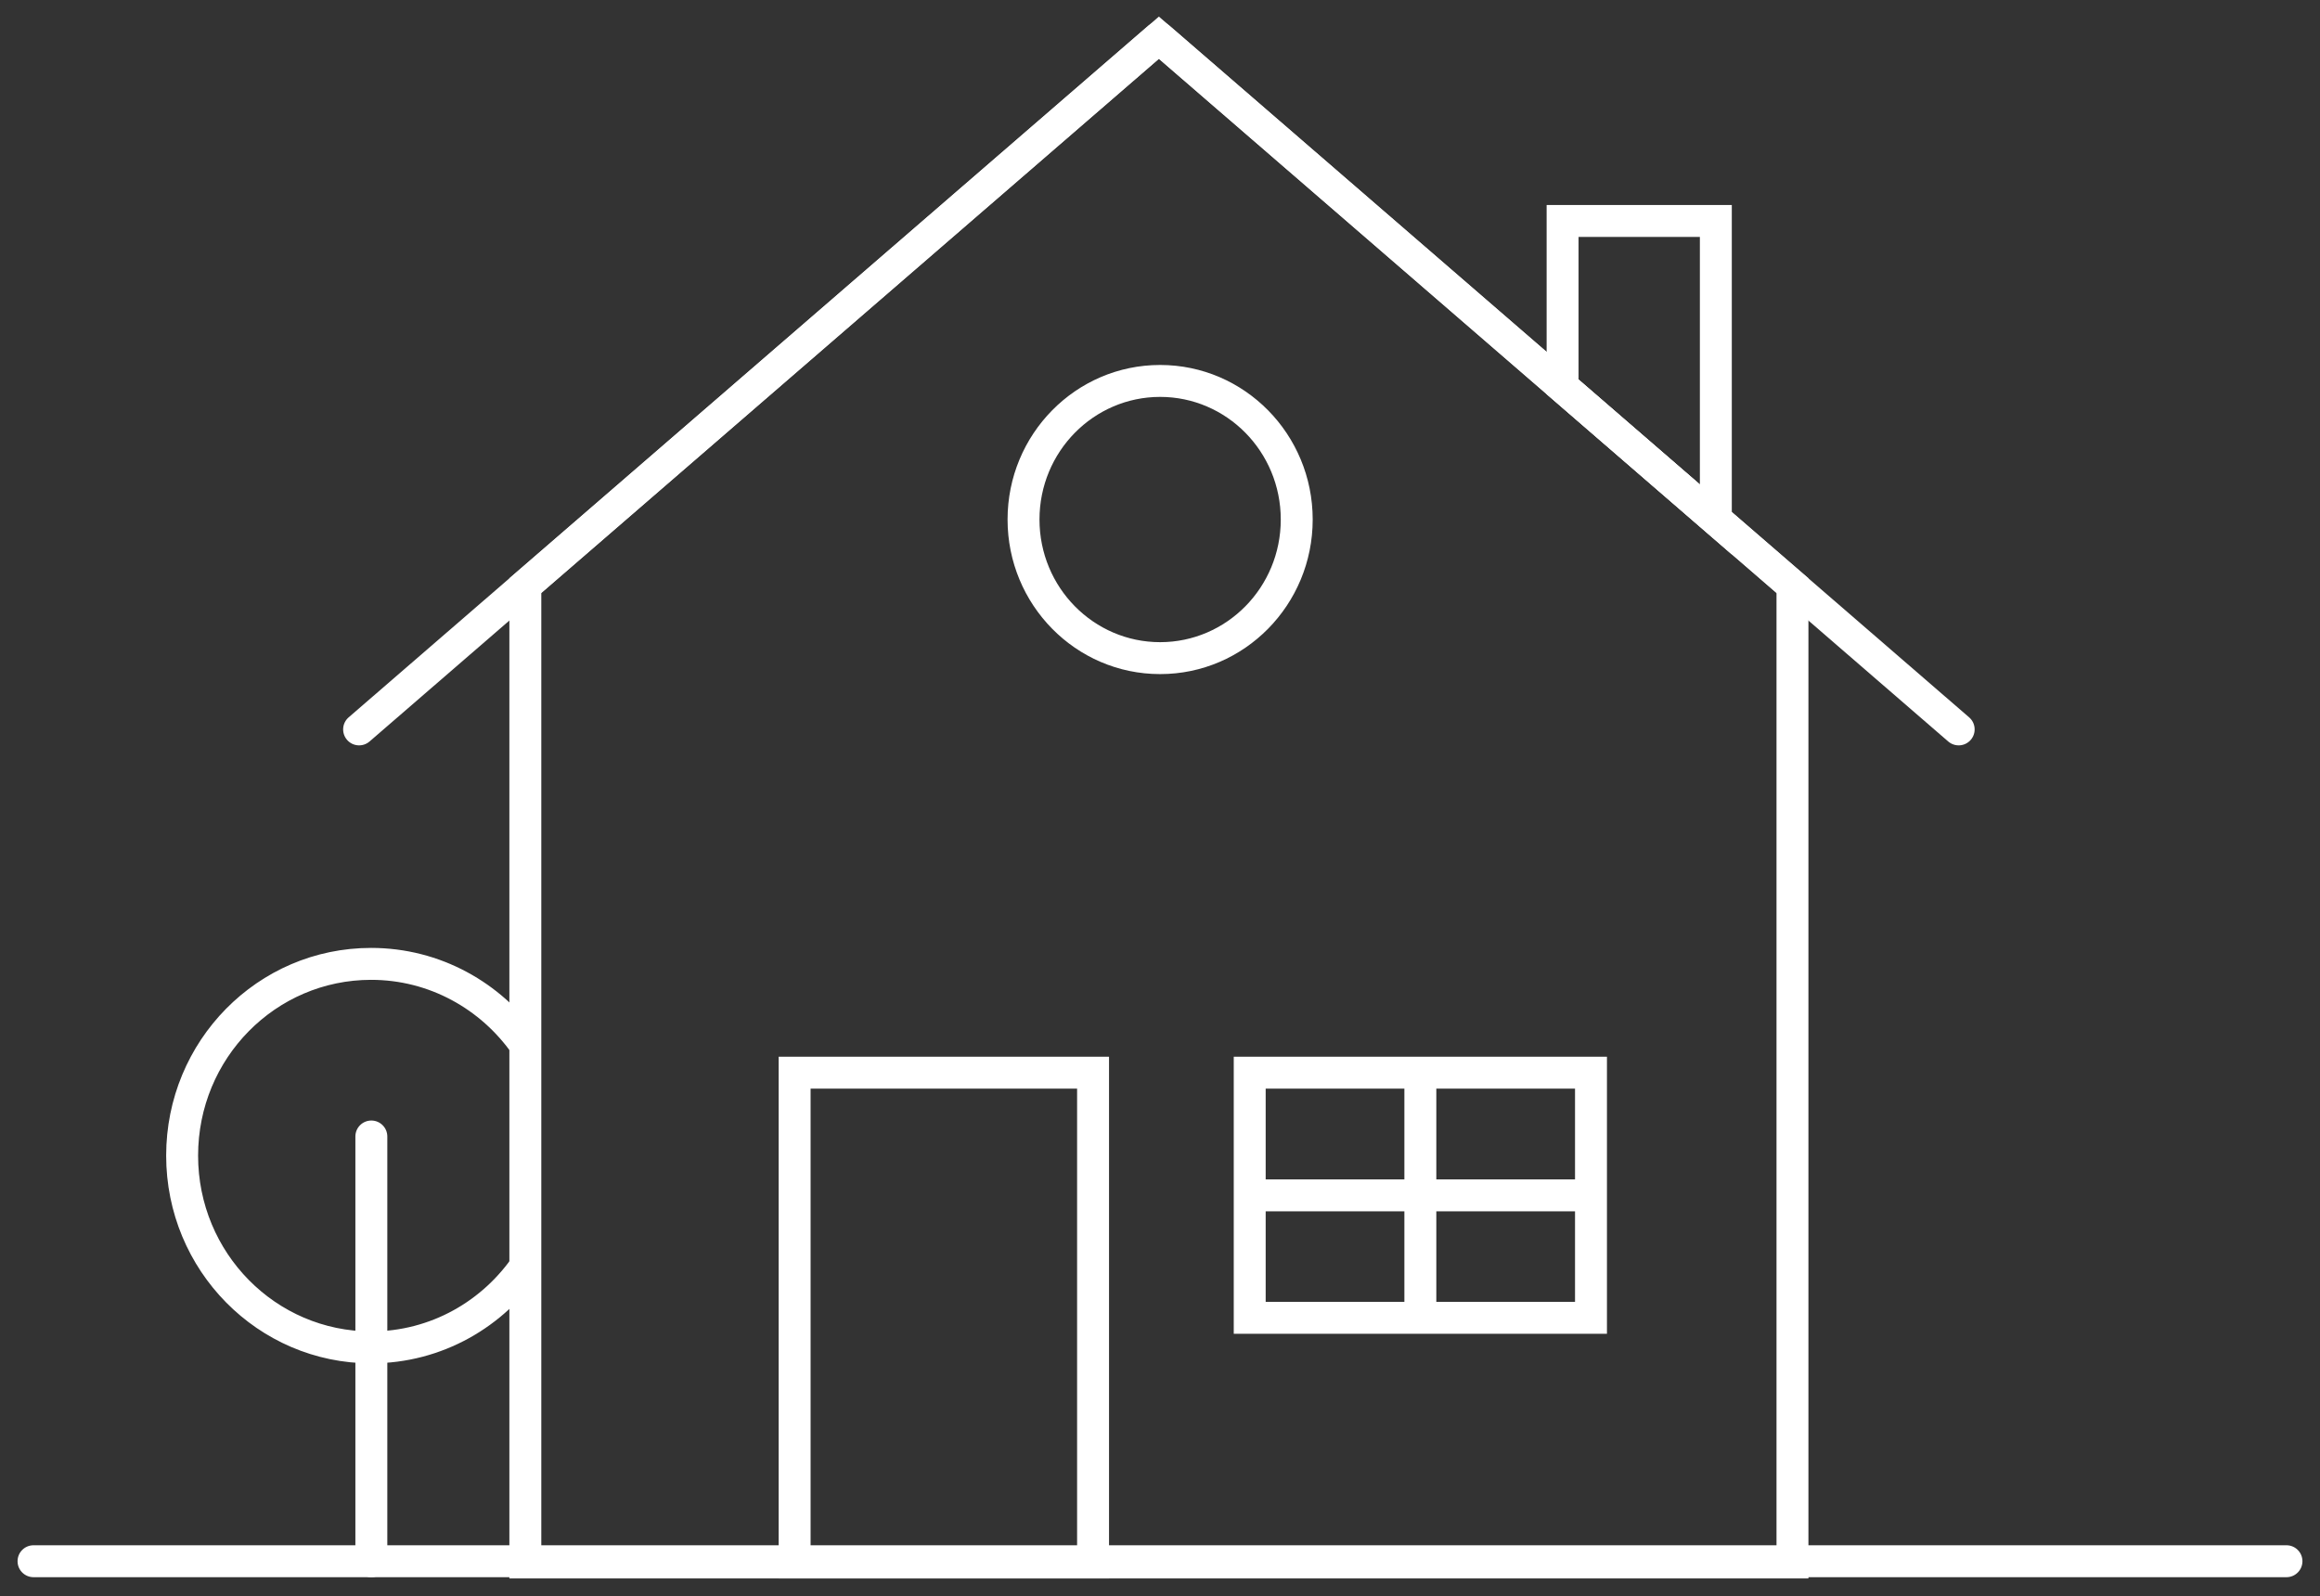 <svg width="109" height="75" viewBox="0 0 109 75" fill="none" xmlns="http://www.w3.org/2000/svg">
<rect x="0" y="0" width="109" height="75" fill="#333333" stroke="none"/>
<path fill-rule="evenodd" clip-rule="evenodd" d="M17.436 46.04C12.949 46.04 9.307 49.721 9.307 54.3C9.307 58.879 12.96 62.56 17.436 62.56C20.242 62.56 22.706 61.122 24.173 58.925L25.421 59.758C23.691 62.347 20.772 64.06 17.436 64.06C12.112 64.06 7.807 59.688 7.807 54.3C7.807 48.913 12.1 44.54 17.436 44.54C20.685 44.54 23.554 46.177 25.296 48.665L24.068 49.525C22.589 47.414 20.168 46.04 17.436 46.04Z" fill="white"/>
<path fill-rule="evenodd" clip-rule="evenodd" d="M17.447 52.651C17.861 52.651 18.197 52.987 18.197 53.401V73.358C18.197 73.772 17.861 74.108 17.447 74.108C17.033 74.108 16.697 73.772 16.697 73.358V53.401C16.697 52.987 17.033 52.651 17.447 52.651Z" fill="white"/>
<path fill-rule="evenodd" clip-rule="evenodd" d="M54.448 0.779L84.965 27.173V74.166H23.932V27.173L54.448 0.779ZM25.432 27.859V72.666H83.465V27.859L54.448 2.762L25.432 27.859Z" fill="white"/>
<path fill-rule="evenodd" clip-rule="evenodd" d="M36.584 49.652H52.105V74.166H36.584V49.652ZM38.084 51.152V72.666H50.605V51.152H38.084Z" fill="white"/>
<path fill-rule="evenodd" clip-rule="evenodd" d="M57.965 49.652H75.499V62.671H57.965V49.652ZM59.465 51.152V61.171H73.999V51.152H59.465Z" fill="white"/>
<path fill-rule="evenodd" clip-rule="evenodd" d="M53.957 1.203C54.239 0.959 54.657 0.959 54.939 1.203L92.515 33.706C92.828 33.977 92.862 34.45 92.591 34.764C92.32 35.077 91.847 35.111 91.533 34.84L54.448 2.762L17.363 34.84C17.049 35.111 16.576 35.077 16.305 34.764C16.034 34.45 16.068 33.977 16.381 33.706L53.957 1.203Z" fill="white"/>
<path fill-rule="evenodd" clip-rule="evenodd" d="M65.982 61.361V50.402H67.482V61.361H65.982Z" fill="white"/>
<path fill-rule="evenodd" clip-rule="evenodd" d="M58.715 55.417H74.749V56.917H58.715V55.417Z" fill="white"/>
<path fill-rule="evenodd" clip-rule="evenodd" d="M72.665 9.633H81.365V26.052L72.665 18.522V9.633ZM74.165 11.133V17.837L79.865 22.77V11.133H74.165Z" fill="white"/>
<path fill-rule="evenodd" clip-rule="evenodd" d="M0.825 73.358C0.825 72.944 1.161 72.608 1.575 72.608H107.425C107.839 72.608 108.175 72.944 108.175 73.358C108.175 73.772 107.839 74.108 107.425 74.108H1.575C1.161 74.108 0.825 73.772 0.825 73.358Z" fill="white"/>
<path fill-rule="evenodd" clip-rule="evenodd" d="M54.506 18.649C51.386 18.649 48.838 21.219 48.838 24.411C48.838 27.604 51.386 30.174 54.506 30.174C57.626 30.174 60.174 27.604 60.174 24.411C60.174 21.219 57.626 18.649 54.506 18.649ZM47.338 24.411C47.338 20.411 50.537 17.149 54.506 17.149C58.475 17.149 61.674 20.411 61.674 24.411C61.674 28.412 58.475 31.674 54.506 31.674C50.537 31.674 47.338 28.412 47.338 24.411Z" fill="white"/>
</svg>
